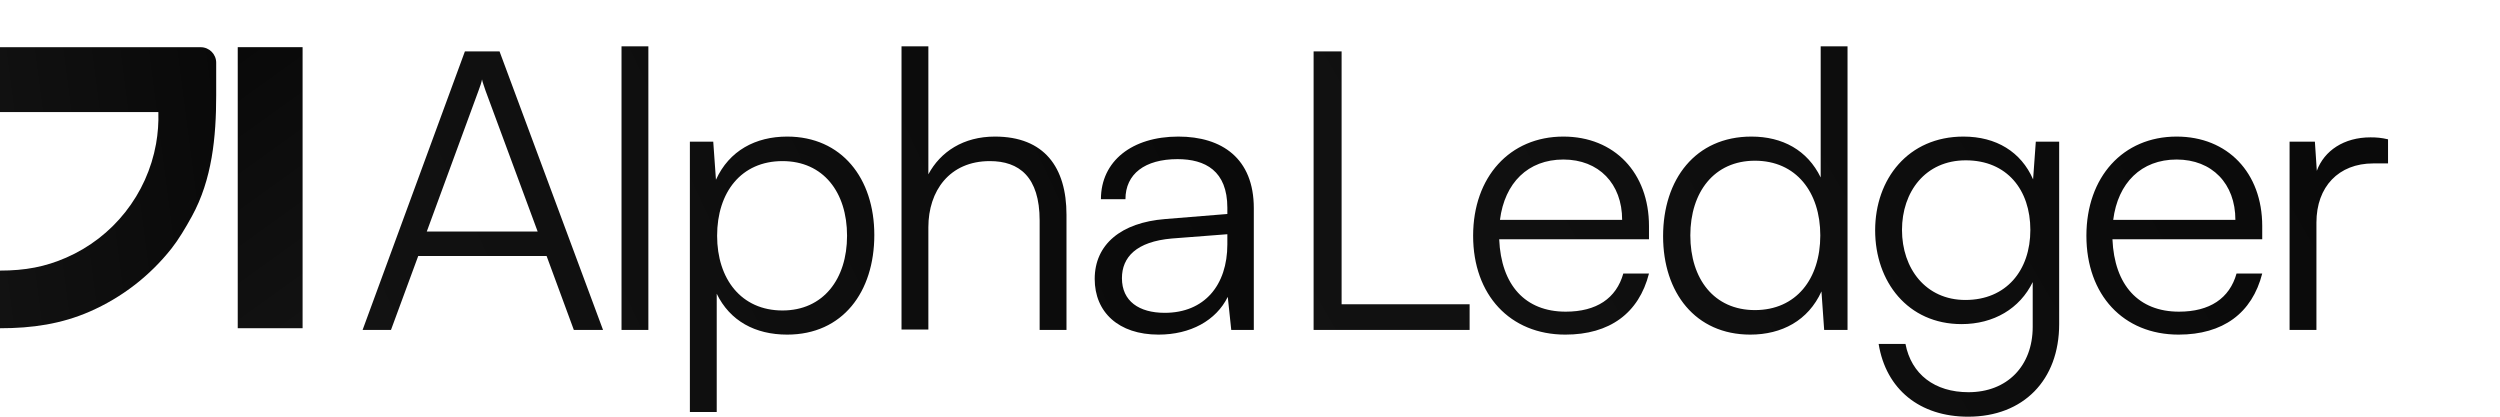<svg width="84" height="14" viewBox="0 0 84 14" fill="none" xmlns="http://www.w3.org/2000/svg">
<path d="M0 11.029C1.09 11.029 2.063 10.884 3.015 10.469C4.091 9.999 5.035 9.271 5.763 8.349C5.987 8.066 6.226 7.673 6.449 7.265C7.126 6.032 7.264 4.607 7.264 3.201V2.107C7.264 1.819 7.03 1.586 6.742 1.586H0V3.765H5.321C5.332 4.122 5.306 4.481 5.243 4.835C5.093 5.671 4.739 6.457 4.212 7.124C3.686 7.791 3.003 8.318 2.224 8.657C1.523 8.964 0.847 9.092 0 9.092V11.029Z" fill="url(#paint0_linear_1433_3398)"/>
<rect x="7.988" y="11.028" width="9.443" height="2.179" transform="rotate(-90 7.988 11.028)" fill="url(#paint1_linear_1433_3398)"/>
<path d="M13.137 11.086H12.183L15.621 1.726H16.784L20.262 11.086H19.281L18.366 8.602H14.052L13.137 11.086ZM16.078 3.047L14.34 7.779H18.065L16.314 3.047C16.275 2.916 16.209 2.759 16.196 2.668C16.183 2.746 16.131 2.916 16.078 3.047ZM21.785 11.086H20.883V1.556H21.785V11.086ZM23.18 13.844V4.759H23.965L24.056 6.04C24.501 5.06 25.39 4.589 26.448 4.589C28.278 4.589 29.377 5.988 29.377 7.896C29.377 9.805 28.318 11.243 26.448 11.243C25.376 11.243 24.527 10.785 24.082 9.87V13.844H23.18ZM24.095 7.922C24.095 9.373 24.906 10.432 26.291 10.432C27.664 10.432 28.461 9.373 28.461 7.922C28.461 6.458 27.664 5.413 26.291 5.413C24.906 5.413 24.095 6.458 24.095 7.922ZM31.193 11.073H30.291V1.556H31.193V5.857C31.599 5.099 32.37 4.589 33.429 4.589C35.089 4.589 35.834 5.622 35.834 7.217V11.086H34.932V7.413C34.932 5.936 34.239 5.413 33.259 5.413C31.899 5.413 31.193 6.419 31.193 7.635V11.073ZM38.926 11.243C37.579 11.243 36.782 10.485 36.782 9.373C36.782 8.21 37.671 7.478 39.148 7.36L41.239 7.19V6.981C41.239 5.739 40.494 5.347 39.566 5.347C38.468 5.347 37.815 5.844 37.815 6.694H36.991C36.991 5.413 38.037 4.589 39.592 4.589C41.056 4.589 42.128 5.321 42.128 6.994V11.086H41.37L41.253 9.975C40.86 10.772 39.998 11.243 38.926 11.243ZM39.135 10.511C40.468 10.511 41.239 9.583 41.239 8.21V7.87L39.37 8.014C38.181 8.119 37.697 8.641 37.697 9.347C37.697 10.119 38.272 10.511 39.135 10.511Z" fill="url(#paint2_linear_1433_3398)"/>
<path d="M45.078 1.726V10.223H49.379V11.086H44.137V1.726H45.078ZM52.595 11.243C50.739 11.243 49.497 9.909 49.497 7.922C49.497 5.949 50.726 4.589 52.53 4.589C54.242 4.589 55.406 5.805 55.406 7.596V8.04H50.373C50.438 9.583 51.249 10.472 52.608 10.472C53.641 10.472 54.308 10.027 54.543 9.19H55.406C55.066 10.524 54.085 11.243 52.595 11.243ZM52.53 5.36C51.34 5.36 50.556 6.145 50.399 7.387H54.504C54.504 6.171 53.719 5.36 52.53 5.36ZM58.809 11.243C56.965 11.243 55.88 9.831 55.88 7.936C55.88 6.027 56.965 4.589 58.848 4.589C59.894 4.589 60.73 5.047 61.175 5.962V1.556H62.077V11.086H61.292L61.201 9.792C60.756 10.772 59.867 11.243 58.809 11.243ZM58.965 10.419C60.351 10.419 61.162 9.373 61.162 7.909C61.162 6.458 60.351 5.4 58.965 5.4C57.593 5.4 56.795 6.458 56.795 7.909C56.795 9.373 57.593 10.419 58.965 10.419ZM63.005 7.739C63.005 6.014 64.116 4.589 65.972 4.589C67.07 4.589 67.907 5.099 68.312 6.027L68.403 4.759H69.188V10.89C69.188 12.772 67.985 14.001 66.129 14.001C64.508 14.001 63.371 13.086 63.122 11.556H64.024C64.22 12.576 65.005 13.178 66.142 13.178C67.436 13.178 68.299 12.302 68.299 10.981V9.478C67.867 10.367 66.992 10.89 65.907 10.89C64.103 10.89 63.005 9.465 63.005 7.739ZM63.907 7.726C63.907 9.021 64.704 10.079 66.037 10.079C67.41 10.079 68.22 9.086 68.22 7.726C68.22 6.38 67.436 5.387 66.05 5.387C64.691 5.387 63.907 6.445 63.907 7.726ZM73.201 11.243C71.344 11.243 70.103 9.909 70.103 7.922C70.103 5.949 71.331 4.589 73.135 4.589C74.848 4.589 76.011 5.805 76.011 7.596V8.04H70.978C71.044 9.583 71.854 10.472 73.214 10.472C74.246 10.472 74.913 10.027 75.148 9.19H76.011C75.671 10.524 74.691 11.243 73.201 11.243ZM73.135 5.36C71.946 5.36 71.161 6.145 71.004 7.387H75.109C75.109 6.171 74.325 5.36 73.135 5.36ZM80.238 4.681V5.491H79.741C78.577 5.491 77.832 6.275 77.832 7.478V11.086H76.93V4.759H77.78L77.845 5.739C78.094 5.06 78.76 4.615 79.649 4.615C79.845 4.615 80.015 4.628 80.238 4.681Z" fill="url(#paint3_linear_1433_3398)"/>
<defs>
<linearGradient id="paint0_linear_1433_3398" x1="7.112" y1="-0.513" x2="-1.355" y2="0.586" gradientUnits="userSpaceOnUse">
<stop stop-color="#090909"/>
<stop offset="1" stop-color="#121212"/>
</linearGradient>
<linearGradient id="paint1_linear_1433_3398" x1="17.083" y1="10.544" x2="9.825" y2="15.762" gradientUnits="userSpaceOnUse">
<stop stop-color="#090909"/>
<stop offset="1" stop-color="#121212"/>
</linearGradient>
<linearGradient id="paint2_linear_1433_3398" x1="41.857" y1="-1.359" x2="12.198" y2="12.51" gradientUnits="userSpaceOnUse">
<stop stop-color="#090909"/>
<stop offset="1" stop-color="#121212"/>
</linearGradient>
<linearGradient id="paint3_linear_1433_3398" x1="79.598" y1="-1.359" x2="46.251" y2="17.756" gradientUnits="userSpaceOnUse">
<stop stop-color="#090909"/>
<stop offset="1" stop-color="#121212"/>
</linearGradient>
</defs>
</svg>
